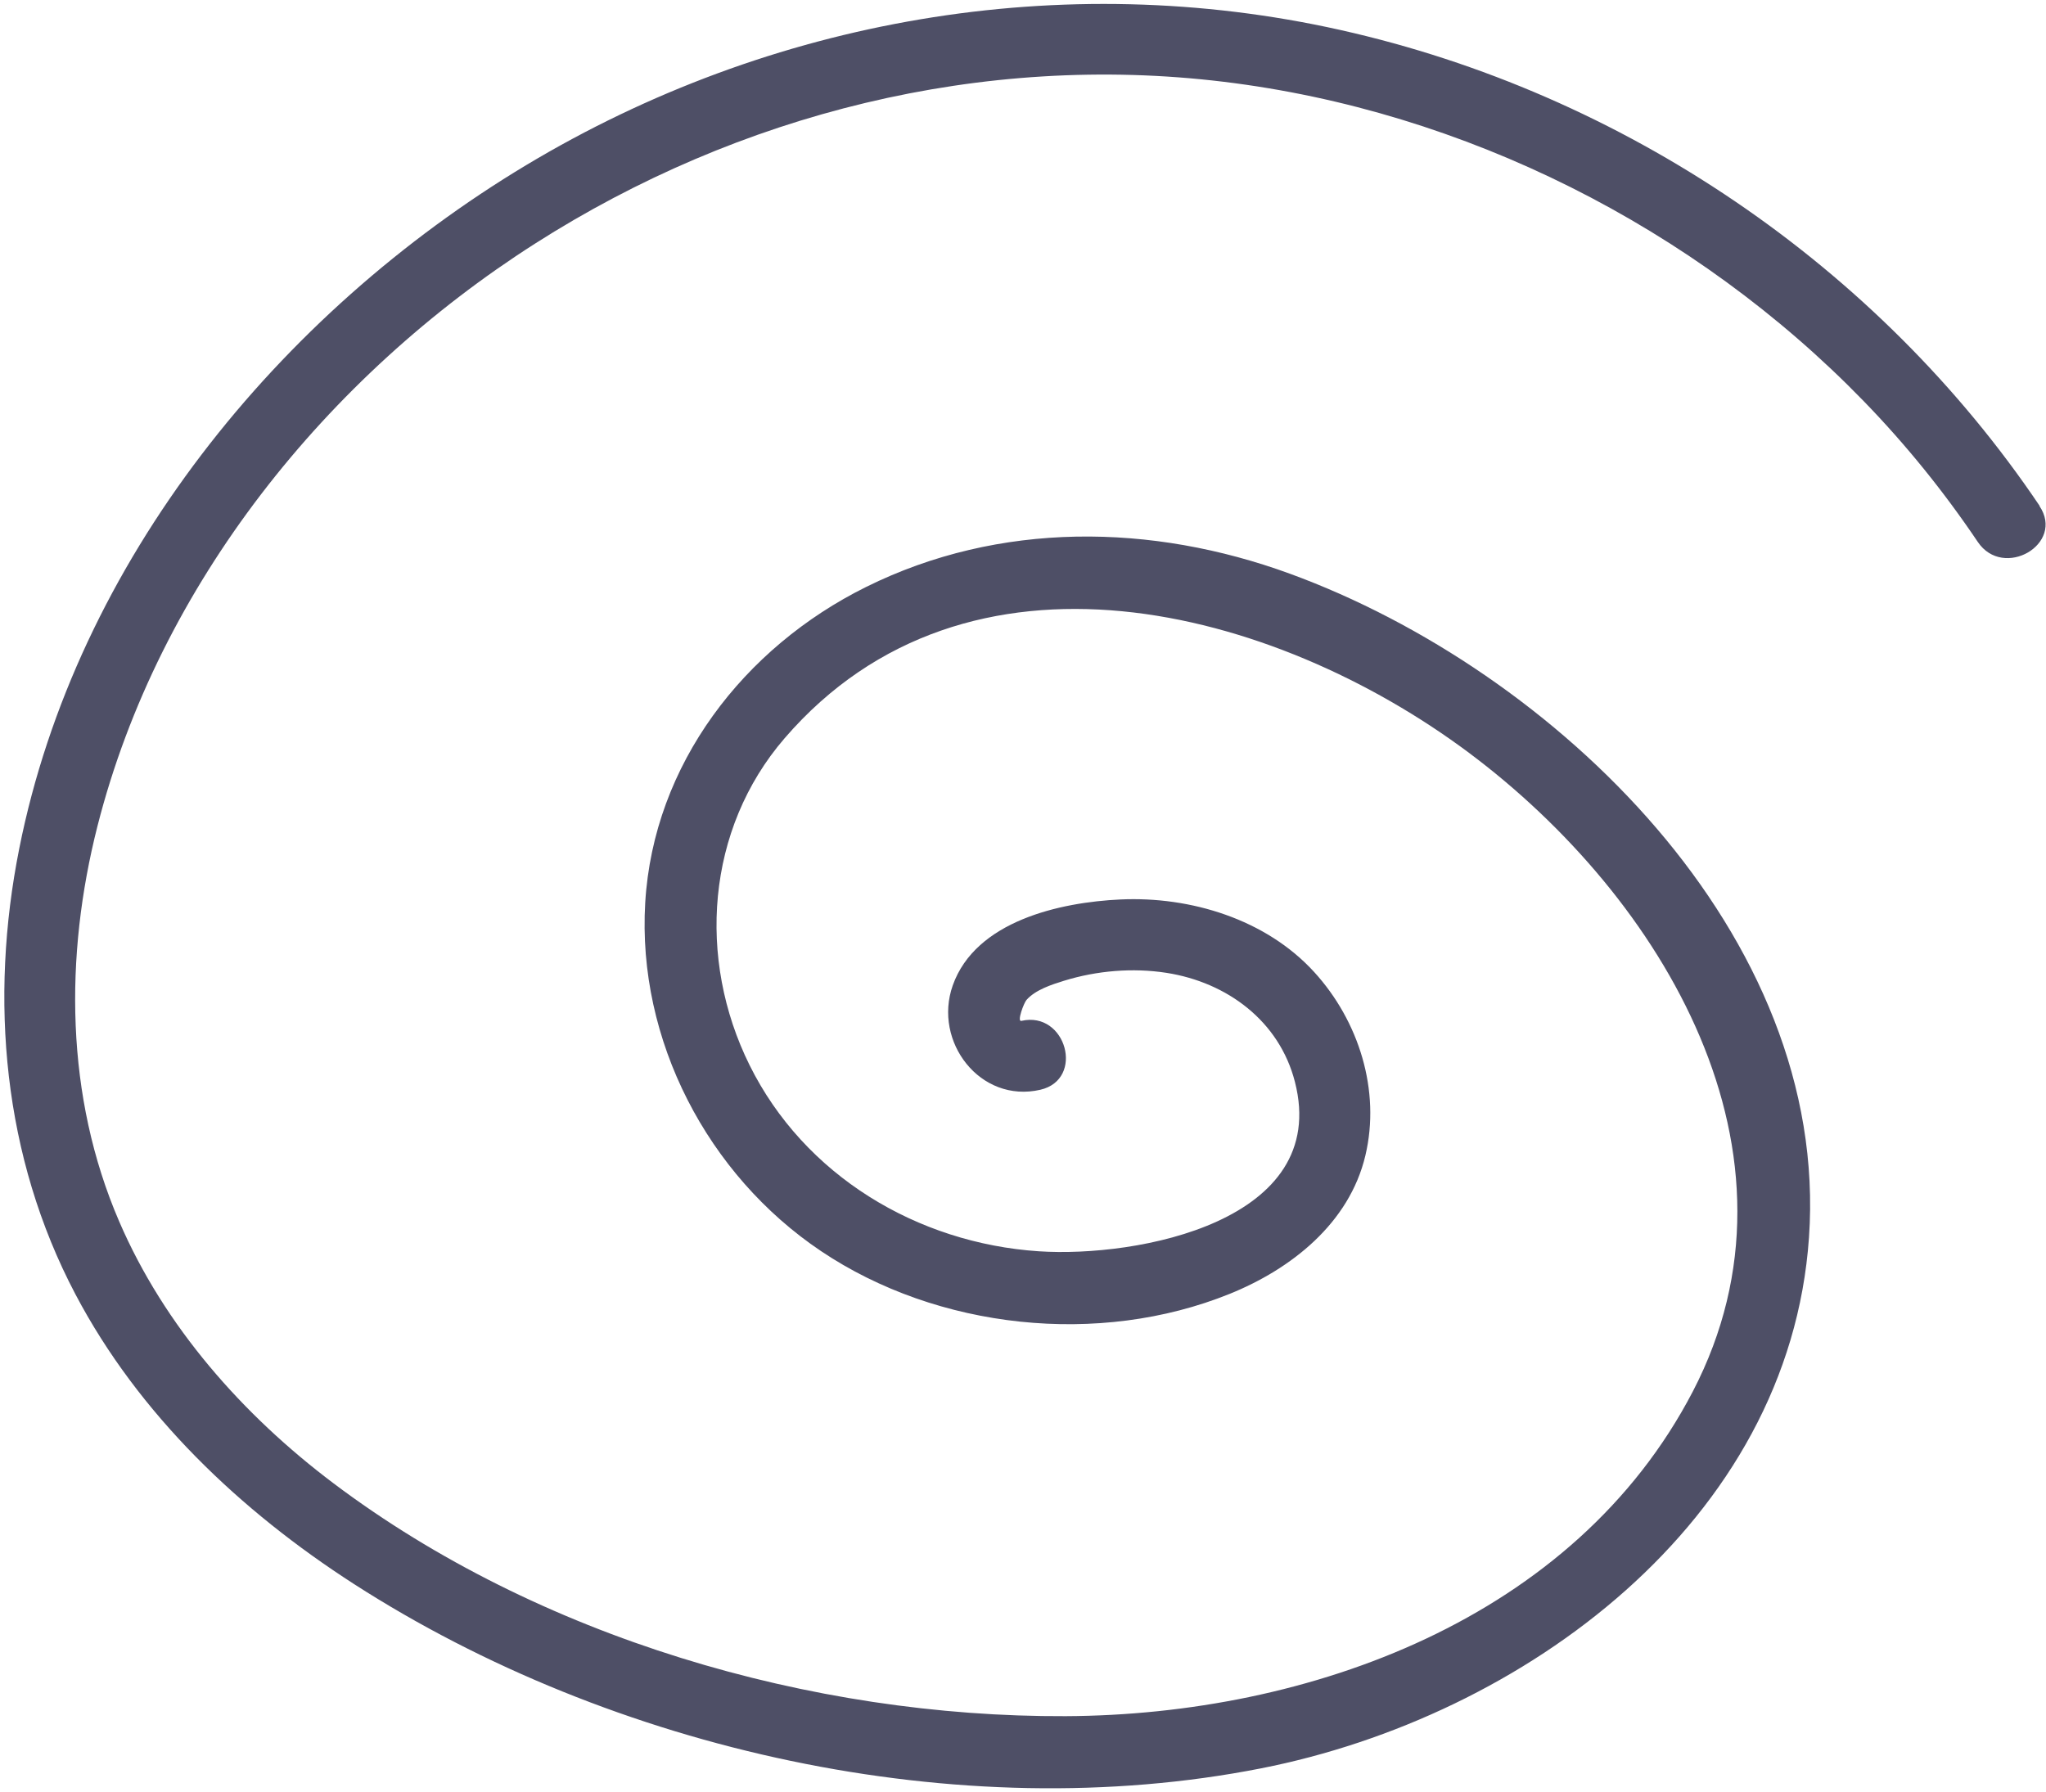 <svg width="323" height="283" viewBox="0 0 323 283" fill="none" xmlns="http://www.w3.org/2000/svg">
<path d="M321.993 79.872C296.429 41.925 256.248 14.722 211.586 4.731C167.694 -5.086 121.611 2.947 83.112 26.047C44.019 49.508 12.075 88.616 3.041 133.973C-1.715 157.827 0.474 182.637 11.901 204.344C21.906 223.354 37.958 238.565 55.88 250.108C96.699 276.382 151.294 288.621 199.102 279.21C240.341 271.09 282.465 240.363 285.582 195.397C288.917 147.546 245.372 105.857 203.64 90.588C181.831 82.613 157.775 82.25 136.735 92.676C117.449 102.232 103.166 120.676 101.861 142.529C100.571 164.207 111.707 185.523 129.615 197.543C148.031 209.912 173.523 212.624 194.113 204.301C203.843 200.371 213.007 193.15 215.545 182.477C217.996 172.197 214.515 161.191 207.468 153.477C199.856 145.139 187.951 141.514 176.901 142.021C167.389 142.456 154.02 145.4 150.409 155.594C147.262 164.482 154.759 174.256 164.242 172.066C171.304 170.428 168.317 159.567 161.241 161.191C160.501 161.365 161.647 158.334 162.053 157.885C163.474 156.275 166.026 155.463 167.984 154.854C173.146 153.259 178.815 152.781 184.152 153.607C193.707 155.101 201.958 161.205 204.423 170.805C210.107 192.874 179.526 198.602 163.996 197.572C144.783 196.296 126.962 185.595 118.334 168.18C110.025 151.417 111.475 130.928 123.859 116.573C152.729 83.091 201.016 95.794 231.902 118.864C262.483 141.717 286.8 182.057 267.254 219.686C248.577 255.618 206.613 270.8 168.23 270.974C128.064 271.148 84.939 258.518 52.661 234.215C38.335 223.427 25.937 209.419 18.803 192.831C10.306 173.125 10.161 150.982 15.395 130.406C25.11 92.27 51.603 59.441 84.475 38.459C116.666 17.912 155.107 8.298 193.142 12.909C231.191 17.52 267.573 35.878 294.225 63.342C300.895 70.215 306.883 77.625 312.234 85.571C316.265 91.56 326.039 85.919 321.964 79.887L321.993 79.872Z" fill="#4E4F66"/>
</svg>

